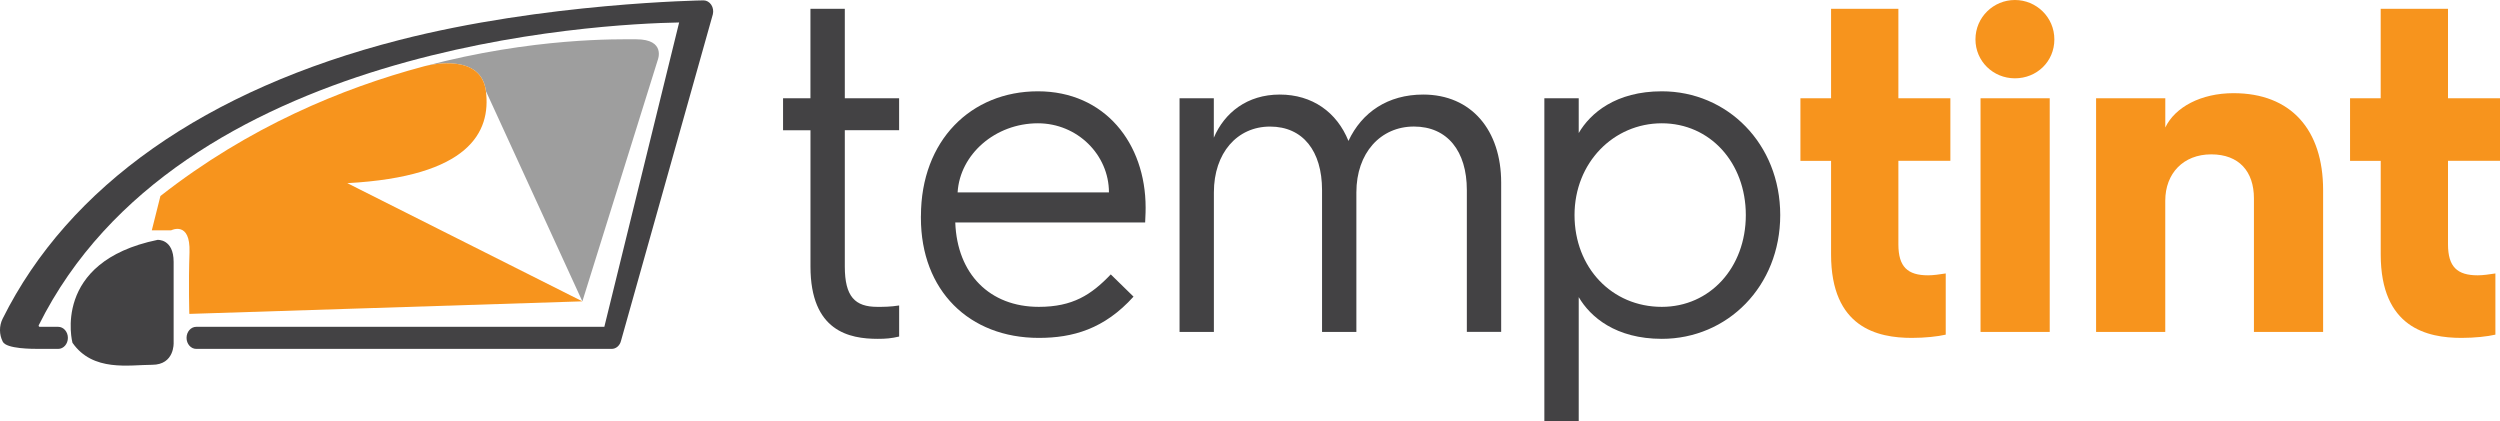 <svg xmlns="http://www.w3.org/2000/svg" width="356" height="60" viewBox="0 0 356 60" fill="none"><g clip-path="url(#clip0_1099_10)"><path d="M115.407 18.549H111.507V13.995H115.407V1.253H120.301V13.99H128.033V18.545H120.301V37.952C120.301 42.241 121.754 43.696 124.93 43.696C125.857 43.696 126.778 43.696 128.038 43.499V47.923C126.914 48.188 126.122 48.251 124.997 48.251C120.967 48.251 115.412 47.195 115.412 37.952V18.545L115.407 18.549Z" fill="#434244"></path><path d="M131.142 30.757C131.142 20 138.28 13.002 147.798 13.002C157.316 13.002 163.137 20.395 163.137 29.571C163.137 29.571 163.137 30.694 163.069 31.682H136.031C136.296 39.007 140.925 43.696 147.928 43.696C152.755 43.696 155.4 41.981 158.175 39.075L161.414 42.241C157.248 46.863 152.755 48.116 147.928 48.116C138.015 48.116 131.137 41.383 131.137 31.022V30.757H131.142ZM157.914 27.393C157.914 22.048 153.421 17.557 147.798 17.557C141.716 17.557 136.692 21.981 136.364 27.393H157.914Z" fill="#434244"></path><path d="M167.958 13.995H172.848V19.605C174.368 16.039 177.607 13.465 182.235 13.465C186.864 13.465 190.368 15.971 192.019 20.067C193.935 15.976 197.637 13.465 202.661 13.465C209.534 13.465 213.767 18.549 213.767 26.005V47.258H208.878V27.06C208.878 21.518 206.103 18.019 201.344 18.019C196.585 18.019 193.148 21.783 193.148 27.393V47.263H188.259V27.065C188.259 21.523 185.546 18.024 180.855 18.024C176.164 18.024 172.857 21.788 172.857 27.398V47.267H167.968V13.995H167.958Z" fill="#434244"></path><path d="M219.916 13.995H224.81V18.945C226.461 16.106 230.1 13.002 236.645 13.002C245.965 13.002 253.504 20.463 253.504 30.627C253.504 40.79 245.97 48.251 236.645 48.251C230.1 48.251 226.466 45.147 224.81 42.308V60H219.916V13.995ZM236.64 43.696C243.513 43.696 248.605 38.087 248.605 30.627C248.605 23.166 243.513 17.557 236.64 17.557C229.767 17.557 224.212 23.166 224.212 30.627C224.212 38.087 229.502 43.696 236.64 43.696Z" fill="#434244"></path><path d="M260.744 22.906H256.38V13.995H260.744V1.253H270.329V13.99H277.733V22.901H270.329V34.781C270.329 38.014 271.652 39.205 274.562 39.205C275.291 39.205 276.213 39.075 277.072 38.94V47.653C275.947 47.918 274.099 48.116 272.245 48.116C267.356 48.116 260.744 46.665 260.744 36.236V22.901V22.906Z" fill="#F7941D"></path><path d="M281.305 5.61C281.305 2.443 283.882 0 286.923 0C289.963 0 292.541 2.443 292.541 5.61C292.541 8.776 290.031 11.152 286.923 11.152C283.814 11.152 281.305 8.708 281.305 5.61ZM282.029 13.995H291.88V47.263H282.029V13.995Z" fill="#F7941D"></path><path d="M298.487 13.995H308.338V18.154C309.728 15.248 313.43 13.268 318.054 13.268C326.249 13.268 330.811 18.482 330.811 27.065V47.263H320.96V28.251C320.96 24.424 318.846 21.981 314.878 21.981C310.911 21.981 308.333 24.689 308.333 28.583V47.263H298.482V13.995H298.487Z" fill="#F7941D"></path><path d="M339.011 22.906H334.647V13.995H339.011V1.253H348.596V13.99H356V22.901H348.596V34.781C348.596 38.014 349.919 39.205 352.829 39.205C353.558 39.205 354.48 39.075 355.344 38.94V47.653C354.219 47.918 352.37 48.116 350.517 48.116C345.628 48.116 339.015 46.665 339.015 36.236V22.901L339.011 22.906Z" fill="#F7941D"></path><path d="M24.726 37.296C24.726 33.981 22.429 34.159 22.429 34.159C7.254 37.296 10.319 48.81 10.319 48.81C13.229 52.998 18.442 51.947 21.662 51.947C24.881 51.947 24.726 48.81 24.726 48.81V37.301V37.296Z" fill="#434244"></path><path d="M0.376 45.383C-0.135 46.41 -0.126 47.634 0.396 48.66C0.922 49.692 4.604 49.682 5.652 49.682H8.287C9.05 49.682 9.667 48.978 9.667 48.111C9.667 47.243 9.05 46.54 8.287 46.54H5.652C5.652 46.54 5.57 46.54 5.521 46.453C5.483 46.376 5.507 46.328 5.521 46.304C25.412 6.347 85.521 3.398 96.709 3.2L86.057 46.54H27.945C27.183 46.54 26.565 47.243 26.565 48.111C26.565 48.978 27.183 49.682 27.945 49.682H87.104C87.722 49.682 88.267 49.215 88.431 48.535L101.507 2.043C101.622 1.576 101.54 1.07 101.285 0.684C101.029 0.294 100.628 0.063 100.203 0.053C100.02 0.053 77.49 0.4 56.832 5.706C29.306 12.766 9.783 26.487 0.376 45.383Z" fill="#434244"></path><path d="M90.594 5.595C88.132 5.595 75.96 5.311 60.447 9.431C61.581 9.147 68.527 7.629 69.198 12.978L82.929 42.916L93.659 8.559C93.659 8.559 94.885 5.595 90.594 5.595Z" fill="#9E9E9E"></path><path d="M60.283 9.47C60.336 9.455 60.389 9.441 60.443 9.427C60.341 9.451 60.283 9.47 60.283 9.47Z" fill="#414042"></path><path d="M49.447 26.082C66.818 25.147 69.926 18.8 69.193 12.973C68.522 7.624 61.581 9.142 60.442 9.427C60.389 9.441 60.336 9.455 60.283 9.47C48.762 12.549 35.417 18.058 22.844 27.913L21.618 32.795H24.378C24.378 32.795 27.139 31.398 26.985 35.932C26.83 40.468 26.961 44.699 26.961 44.699L82.929 42.911L49.447 26.077V26.082Z" fill="#F7941D"></path></g><defs><clipPath id="clip0_1099_10"><rect width="356" height="60" fill="white"></rect></clipPath></defs></svg>
